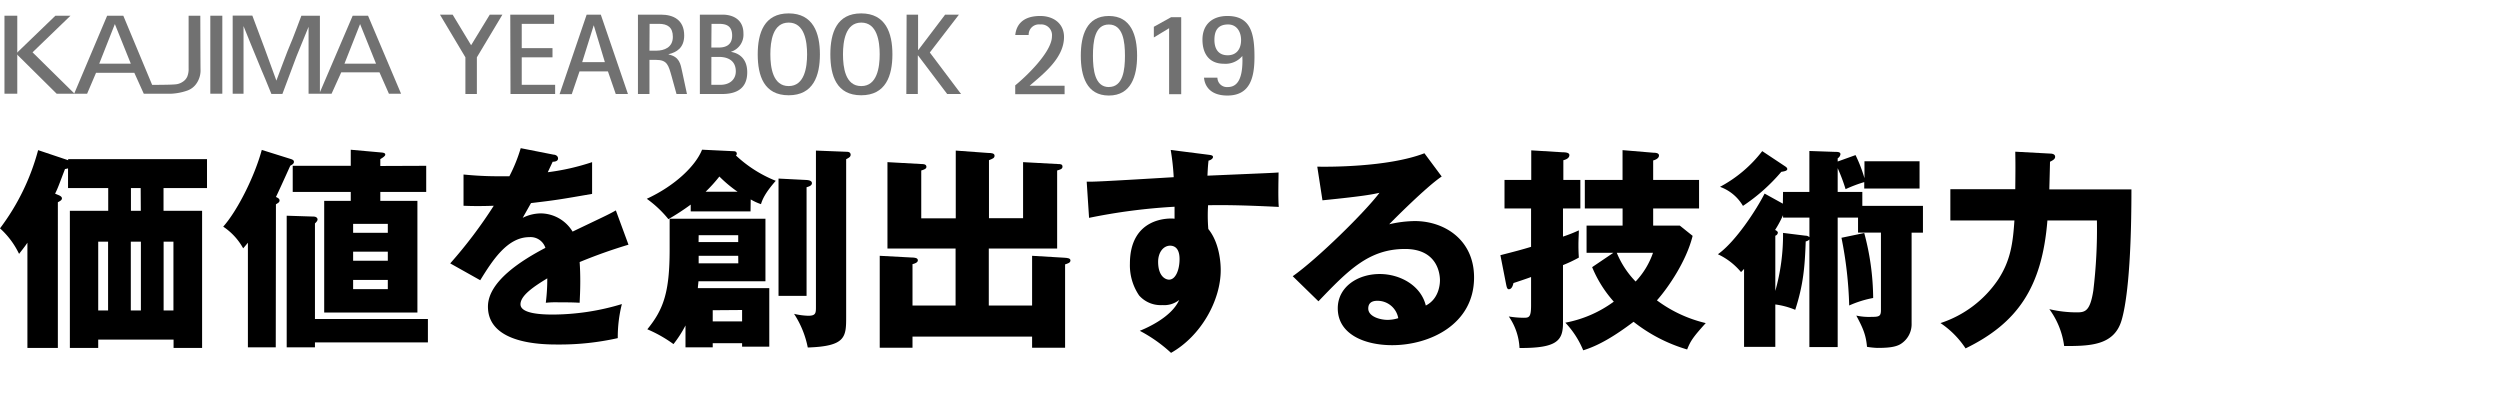 <svg xmlns="http://www.w3.org/2000/svg" width="560" height="90" viewBox="0 0 560 90"><defs><style>.cls-1{fill:#717171;}</style></defs><title>title_04</title><g id="copy"><rect class="cls-1" x="1" y="3.52" width="2.87" height="17.47"/><path class="cls-1" d="M44.87,3.52H42.25V15.33a4.47,4.47,0,0,1-.29,1.8,2.66,2.66,0,0,1-1.07,1.22,3.33,3.33,0,0,1-1.69.55c-.85.11-5.12.11-5.12.11L27.62,3.52H24L16.64,20.93,7.29,11.72l8.5-8.2H12.41L3.61,12l9.09,9h6.81l2-4.69h8.58L32.21,21h6a12.78,12.78,0,0,0,3.71-.7,4.14,4.14,0,0,0,2-1.47,5.16,5.16,0,0,0,1-3.29C44.9,14.19,44.87,3.52,44.87,3.52ZM22.23,14.26l3.5-8.87,3.57,8.87Z"/><path class="cls-1" d="M82.44,3.52H79L71.66,20.67V3.52H67.51S65.33,9.37,65,10s-3.09,8.06-3.09,8.06-2.51-6.86-2.64-7.23-2.75-7.34-2.75-7.34h-4.4V21h2.43V5.84s3.17,7.87,4,9.79.8,1.9,2.24,5.41h2.47l3.16-8.43C66.76,11.72,69.12,6,69.12,6V21h5.15l2.17-4.8H85L87.12,21h2.72ZM77.16,14.26l3.5-8.87,3.57,8.87Z"/><rect class="cls-1" x="47.11" y="3.52" width="2.69" height="17.47"/><path class="cls-1" d="M104.25,12.84l-5.7-9.56h2.84l4.14,6.85,4.18-6.85h2.83l-5.72,9.56v8.22h-2.57Z"/><path class="cls-1" d="M114.3,3.28h9.82V5.34h-7.25v5.44h6.89v2.06h-6.89V19h7.48v2.06h-10Z"/><path class="cls-1" d="M131.41,3.28h3.17l6.08,17.78h-2.73L136.18,16h-6.37l-1.73,5.08h-2.73Zm-1,10.64h5.08L133,5.65H133Z"/><path class="cls-1" d="M142.9,3.28h5.16c2.78,0,5.2,1.18,5.2,4.66,0,2.79-1.7,3.77-3.5,4.2v.06c2.42.51,2.68,2.06,3.06,3.91l1.06,4.95h-2.34l-1.09-3.94c-.72-2.55-1-3.71-3.5-3.71h-1.47v7.65H142.9Zm2.58,8.07H147c1.81,0,3.72-.73,3.72-3.1,0-2.16-1.22-2.91-3.12-2.91h-2.09Z"/><path class="cls-1" d="M156.77,3.28h5.13c1.72,0,4.63.7,4.63,4.23a4,4,0,0,1-2.75,4.07v.05c1.31.21,3.6,1.13,3.6,4.56,0,4.36-3.45,4.87-5.69,4.87h-4.92Zm2.57,7.37H161c1.18,0,3-.31,3-2.68,0-2.53-1.81-2.63-3.15-2.63h-1.47Zm0,8.35h2c2.32,0,3.48-1.37,3.48-3,0-3-2.68-3.25-3.74-3.25h-1.73Z"/><path class="cls-1" d="M169.73,12.17c0-4.82,1.47-9.17,6.93-9.17s7,4.35,7,9.17-1.49,9.17-7,9.17S169.73,17,169.73,12.17Zm6.93,7.11c3.56,0,4.13-4.2,4.13-7.11s-.57-7.11-4.13-7.11-4.1,4.2-4.1,7.11S173.11,19.28,176.66,19.28Z"/><path class="cls-1" d="M186,12.17C186,7.35,187.43,3,192.9,3s7,4.35,7,9.17-1.5,9.17-7,9.17S186,17,186,12.17Zm6.93,7.11c3.55,0,4.12-4.2,4.12-7.11s-.57-7.11-4.12-7.11-4.1,4.2-4.1,7.11S189.34,19.28,192.9,19.28Z"/><path class="cls-1" d="M203.08,3.28h2.57v7.91h.06l6-7.91h3.09l-6.52,8.48,7,9.3h-3.11l-6.52-8.63h-.06v8.63h-2.57Z"/><path class="cls-1" d="M227.41,19.12c2.25-1.82,8.23-7.42,8.23-11A2.4,2.4,0,0,0,233,5.48a2.3,2.3,0,0,0-2.58,2.36h-3c.19-1.82,1.25-4.26,5.59-4.26,2.94,0,5.33,1.66,5.33,4.7,0,4.83-4.81,8.39-7.69,10.92h7.82v1.9H227.41Z"/><path class="cls-1" d="M242.1,12.49c0-4.54,1.28-8.91,6.28-8.91s6.33,4.37,6.33,8.91-1.33,8.91-6.33,8.91S242.1,17,242.1,12.49Zm6.28,7c3.18,0,3.61-3.81,3.61-7s-.43-7-3.61-7-3.56,3.83-3.56,7S245.26,19.5,248.38,19.5Z"/><path class="cls-1" d="M261.88,6.32l-3.42,2.07V6l3.85-2.14h2.28V21.1h-2.71Z"/><path class="cls-1" d="M278.28,12.54a4.89,4.89,0,0,1-4.12,1.74c-3.35,0-4.81-2.31-4.81-5.4,0-3.37,2.17-5.3,5.59-5.3,5.22,0,6.06,3.91,6.06,9.15,0,4.51-.9,8.67-6.06,8.67-4.21,0-5.13-2.56-5.24-4h3A2.13,2.13,0,0,0,275,19.5c1.87,0,3.31-1.33,3.31-6ZM275,12.38c1.95,0,3-1.36,3-3.42,0-1.82-.95-3.48-2.9-3.48-2.45,0-3.07,1.58-3.07,3.45S272.8,12.38,275,12.38Z"/><path d="M36.63,47.22h8.64V77.94H38.88V76.07H22v1.87H15.65V47.22h8.59V42.13h-9V37.71a3.32,3.32,0,0,1-.68.15C13.35,41,13,42.08,12.34,43.38l.91.38c.29.15.62.34.62.67s-.24.53-.91.87V77.94H6.14V54.37c-.67,1-1.24,1.68-1.87,2.5A18.28,18.28,0,0,0,0,51.15,50.67,50.67,0,0,0,8.54,33.63l6.73,2.26v-.24h31.1v6.48H36.63ZM22,69.54h2.21V54.13H22Zm9.51-27.41H29.33v5.09h2.21Zm-2.21,12V69.54h2.26V54.13Zm7.35,0V69.54h2.2V54.13Z"/><path d="M61.77,77.8H55.53V54.37c-.48.58-.63.77-1.06,1.25A13.92,13.92,0,0,0,50,50.77c3.12-3.5,7-11.14,8.64-17.19l6.38,2c.48.15.82.29.82.67s-.29.58-.82.87c-1.05,2.35-3,6.62-3.21,7,.43.2.81.39.81.77s-.24.53-.81.87Zm8.78,0H64.22V48.32l6,.19c.62,0,.91.34.91.63s-.19.53-.58.91V71.46h25.3v5.23H70.55ZM95.47,37.14V43H85.19v2H93.5v25H72.62v-25h5.95V43h-13V37.14h13v-3.6l6.91.62c.48.05.82.14.82.48s-.72.77-1.11,1v1.54Zm-16.37,15h7.77v-2H79.1Zm7.77,4.23H79.1V58.4h7.77Zm0,6.34H79.1v2.06h7.77Z"/><path d="M124,34.64c.29,0,1,.19,1,.86s-.86.73-1.2.73l-1.1,2.35a51.52,51.52,0,0,0,9.93-2.26v7.11c-7.15,1.24-8,1.39-13.68,2.06-.57,1-.67,1.2-1.87,3.31a9.1,9.1,0,0,1,4.18-1,8.44,8.44,0,0,1,7,4.08c7.1-3.41,7.92-3.74,9.69-4.75l2.83,7.68a114.64,114.64,0,0,0-10.94,3.89c.1,1.39.14,2.88.14,4.32,0,2.16-.09,3.5-.14,4.8-1.54-.1-3.26-.1-4.8-.1a20.55,20.55,0,0,0-2.78.1,42.69,42.69,0,0,0,.33-5.47c-3,1.82-6,3.84-6,5.81,0,2.16,4.9,2.3,7.35,2.3a53.88,53.88,0,0,0,15.36-2.35,30.25,30.25,0,0,0-.92,7.63A59.41,59.41,0,0,1,125,77.17c-3.21,0-15.7,0-15.7-8.49,0-5.67,7.64-10.42,12.87-13.16a3.49,3.49,0,0,0-3.6-2.4c-5,0-8.35,5.38-11,9.65L100.85,59a103.21,103.21,0,0,0,9.75-12.91c-2.59.09-4.71.09-6.77,0l0-7c1.49.15,4.27.39,7.53.39,1.4,0,2,0,2.74,0a34.94,34.94,0,0,0,2.54-6.29Z"/><path d="M168.12,47.36h-13.4V45.83a53.13,53.13,0,0,1-5,3.26,24.57,24.57,0,0,0-4.84-4.56c6.48-3,11-7.49,12.38-11l7.06.34c.14,0,.72,0,.72.58a.52.52,0,0,1-.19.38,28.54,28.54,0,0,0,8.92,5.67c-2.44,2.78-3,4.22-3.31,5.23a12,12,0,0,1-2.3-1.06ZM150,49h21.46V63h-15c-.05.58-.14,1.25-.14,1.54h16V77.65h-6.09v-.77h-6.58v.92h-6.1V72.9a25.71,25.71,0,0,1-2.69,4.18A29.36,29.36,0,0,0,145,73.76c3.65-4.46,5-8.35,5-17.85Zm6.48,5.23h8.88V52.69H156.5Zm8.88,3.07H156.5v1.68h8.88Zm-.14-14.35a29.39,29.39,0,0,1-4.08-3.41,34.23,34.23,0,0,1-3.08,3.41Zm-5.57,26.54V72h6.58V69.44Zm20.88-29.18c1,.05,1.34.33,1.34.72,0,.57-.72.77-1.2.91V66.28h-6.28V40ZM189.67,34c.43,0,.87.14.87.67s-.53.72-1,1V70.84c0,4.6,0,6.72-8.6,7a21.27,21.27,0,0,0-3.07-7.54,15.52,15.52,0,0,0,3.17.43c1.73,0,1.73-.62,1.73-2.06V33.73Z"/><path d="M231.19,68.44V57.3l7.25.43c.67.05,1.34.1,1.34.62s-.62.68-1.2.87V77.89h-7.39V75.4H204.4v2.49h-7.34V57.3l7.1.38c.77,0,1.44.1,1.44.63s-.81.77-1.2.86v9.27h9.65V55.67H198.79V36.32l7.73.43c.28,0,1,0,1,.63,0,.43-.53.62-1.16.81V48.9h7.73V33.73l7.25.53c.82,0,1.44.09,1.44.62s-.43.67-1.25,1v13h7.64V36.32l7.92.43c.38,0,.91,0,.91.58s-.63.67-1.2.86V55.67H221.49V68.44Z"/><path d="M270.51,34.64c.76.1,1.2.14,1.2.53s-.58.72-1,.81c-.1.87-.15,1.45-.24,3.37,13.53-.58,15-.63,15.93-.72,0,1-.14,5.76.05,7.72-8.69-.43-12.34-.43-15.84-.38a37.49,37.49,0,0,0,.05,5.33c2.78,3.41,2.78,8.54,2.78,9.22,0,6.81-4.46,14.78-11.13,18.52a32.65,32.65,0,0,0-7-4.94c1.44-.58,7.1-3,8.83-6.91a5.39,5.39,0,0,1-3.79,1.15,6.43,6.43,0,0,1-5.19-2.16,12,12,0,0,1-2.06-7.1c0-10.57,9-10.23,10-10.09,0-1.53,0-2,0-2.68a130.75,130.75,0,0,0-19.15,2.49l-.53-8.11c1.1.05,2.93,0,19.49-1a53.25,53.25,0,0,0-.67-6.1Zm-11.09,24c0,3.17,1.58,4,2.45,4,1.48,0,2.35-2.21,2.35-4.61,0-1.11-.24-3-2.16-3C260.47,55.09,259.42,56.67,259.42,58.64Z"/><path d="M322.94,39.54c-3.27,2.16-10.71,9.6-11.76,10.7a26,26,0,0,1,5.76-.72c6.53,0,13.25,4.13,13.25,12.63,0,10.56-10,15.17-18.34,15.17-6.19,0-12.19-2.45-12.19-8.26,0-4.75,4.41-7.68,9.4-7.68,4.52,0,9.22,2.54,10.32,7.06,3.17-1.59,3.17-5.28,3.17-5.67,0-1.15-.38-7-7.82-7-8.11,0-12.72,4.76-19.4,11.72l-5.76-5.62C295.09,58,305.8,47.46,309,43.19c-1.54.33-3.17.72-12.77,1.68l-1.16-7.54c1.88.05,15.75.19,24-3ZM308.49,67.38c-1.63,0-2,.91-2,1.73,0,1.82,2.69,2.54,4.32,2.54a8.07,8.07,0,0,0,2.4-.38A4.71,4.71,0,0,0,308.49,67.38Z"/><path d="M354,40.31v6.38h-3.89V53a33.78,33.78,0,0,0,3.55-1.4c0,.82-.09,1.92-.09,3.32s.05,2.11.09,2.78a30,30,0,0,1-3.55,1.68v13c0,4-1.49,5.62-9.74,5.57a13.5,13.5,0,0,0-2.4-7.06,21,21,0,0,0,3.36.29c1.2,0,1.63-.14,1.63-2.78V62.05c-.58.24-3.75,1.3-3.94,1.35-.14.57-.38,1.39-1.05,1.39-.39,0-.48-.58-.58-1l-1.3-6.63c3.36-.86,4.85-1.25,6.87-1.87V46.69h-5.95V40.31H343V33.68l7,.43c.91,0,1.54.15,1.54.63,0,.67-.72,1-1.35,1.15v4.42Zm22.27,10.22,2.88,2.3c-1.39,5.67-5.52,11.67-8,14.45a29.71,29.71,0,0,0,10.94,5.09c-2.83,3.12-3.41,4-4.17,5.91a35.53,35.53,0,0,1-12-6.2c-4.27,3.22-7.82,5.33-11.28,6.39a20.25,20.25,0,0,0-4-6.19,26.61,26.61,0,0,0,10.85-4.71,26.93,26.93,0,0,1-4.85-7.73l4.75-3.21h-6v-6.1h8.07V46.69H355V40.31h8.45V33.63l6.91.58c.72,0,1.25.14,1.25.62,0,.67-.86,1-1.3,1.11v4.37h10.28v6.38H370.31v3.84Zm-14.11,6.1a20.17,20.17,0,0,0,4.22,6.43,17.78,17.78,0,0,0,3.89-6.43Z"/><path d="M399.4,43h5.9V33.82l5.76.2c.53,0,1.2,0,1.2.52a1.25,1.25,0,0,1-.62.92v.72l4-1.44a31.89,31.89,0,0,1,2,5.18V36.13h12.34v6.1H417.59V40.79a31.28,31.28,0,0,0-4.18,1.58,38.87,38.87,0,0,0-1.77-4.7V43h5.52v3.12h13.58v6H428.2V72.47a5.21,5.21,0,0,1-2.26,4.46c-1.2.87-3.17,1-5.42,1a17.2,17.2,0,0,1-2.31-.24c-.24-2.69-.91-4.22-2.4-7a13.35,13.35,0,0,0,3.41.29c1.73,0,2.11-.14,2.11-1.54V52.11H416.2V48.75h-4.56v29H405.3V53.65a1.63,1.63,0,0,1-.82.43c-.19,5.57-.52,9.7-2.35,15.32a17.32,17.32,0,0,0-4.46-1.2v9.5h-7V60.23c-.2.24-.48.52-.68.72a15,15,0,0,0-5.18-4c4-2.84,8.64-10,10.46-13.59l4.09,2.26Zm.38-5.8c.29.19.57.38.57.67s-.33.48-1.34.62a40.84,40.84,0,0,1-8.59,7.63,9.78,9.78,0,0,0-5.14-4.27,29.21,29.21,0,0,0,9.46-8Zm-.38,11a24.68,24.68,0,0,1-1.78,3.31c.29.14.62.33.62.62a.81.81,0,0,1-.57.67V65.17a46.26,46.26,0,0,0,1.73-13l5,.62a1.32,1.32,0,0,1,.91.34V48.75h-5.9Zm18.19,4a57.41,57.41,0,0,1,2,14.55,23.64,23.64,0,0,0-5.37,1.68,87.77,87.77,0,0,0-1.73-15.17Z"/><path d="M459.2,34.4c.43,0,1.15.1,1.15.72,0,.43-.33.72-1.15,1.11,0,.67-.15,5.9-.15,6.19h18.39c0,18.62-1.3,26.3-2.21,29.33-1.68,5.71-7.2,5.76-12.86,5.76a17.83,17.83,0,0,0-3.32-8.26,26.75,26.75,0,0,0,6.2.72c1.87,0,2.93-.33,3.65-4.85a115.26,115.26,0,0,0,.81-15.74H458.62c-1.2,15-6.72,23-18.33,28.66a20.2,20.2,0,0,0-5.62-5.67,24.9,24.9,0,0,0,12.91-9.74c2.79-4.28,3.31-8.12,3.65-13.25H436.88v-7h14.54c.05-4.75.05-5.62,0-8.4Z"/></g></svg>